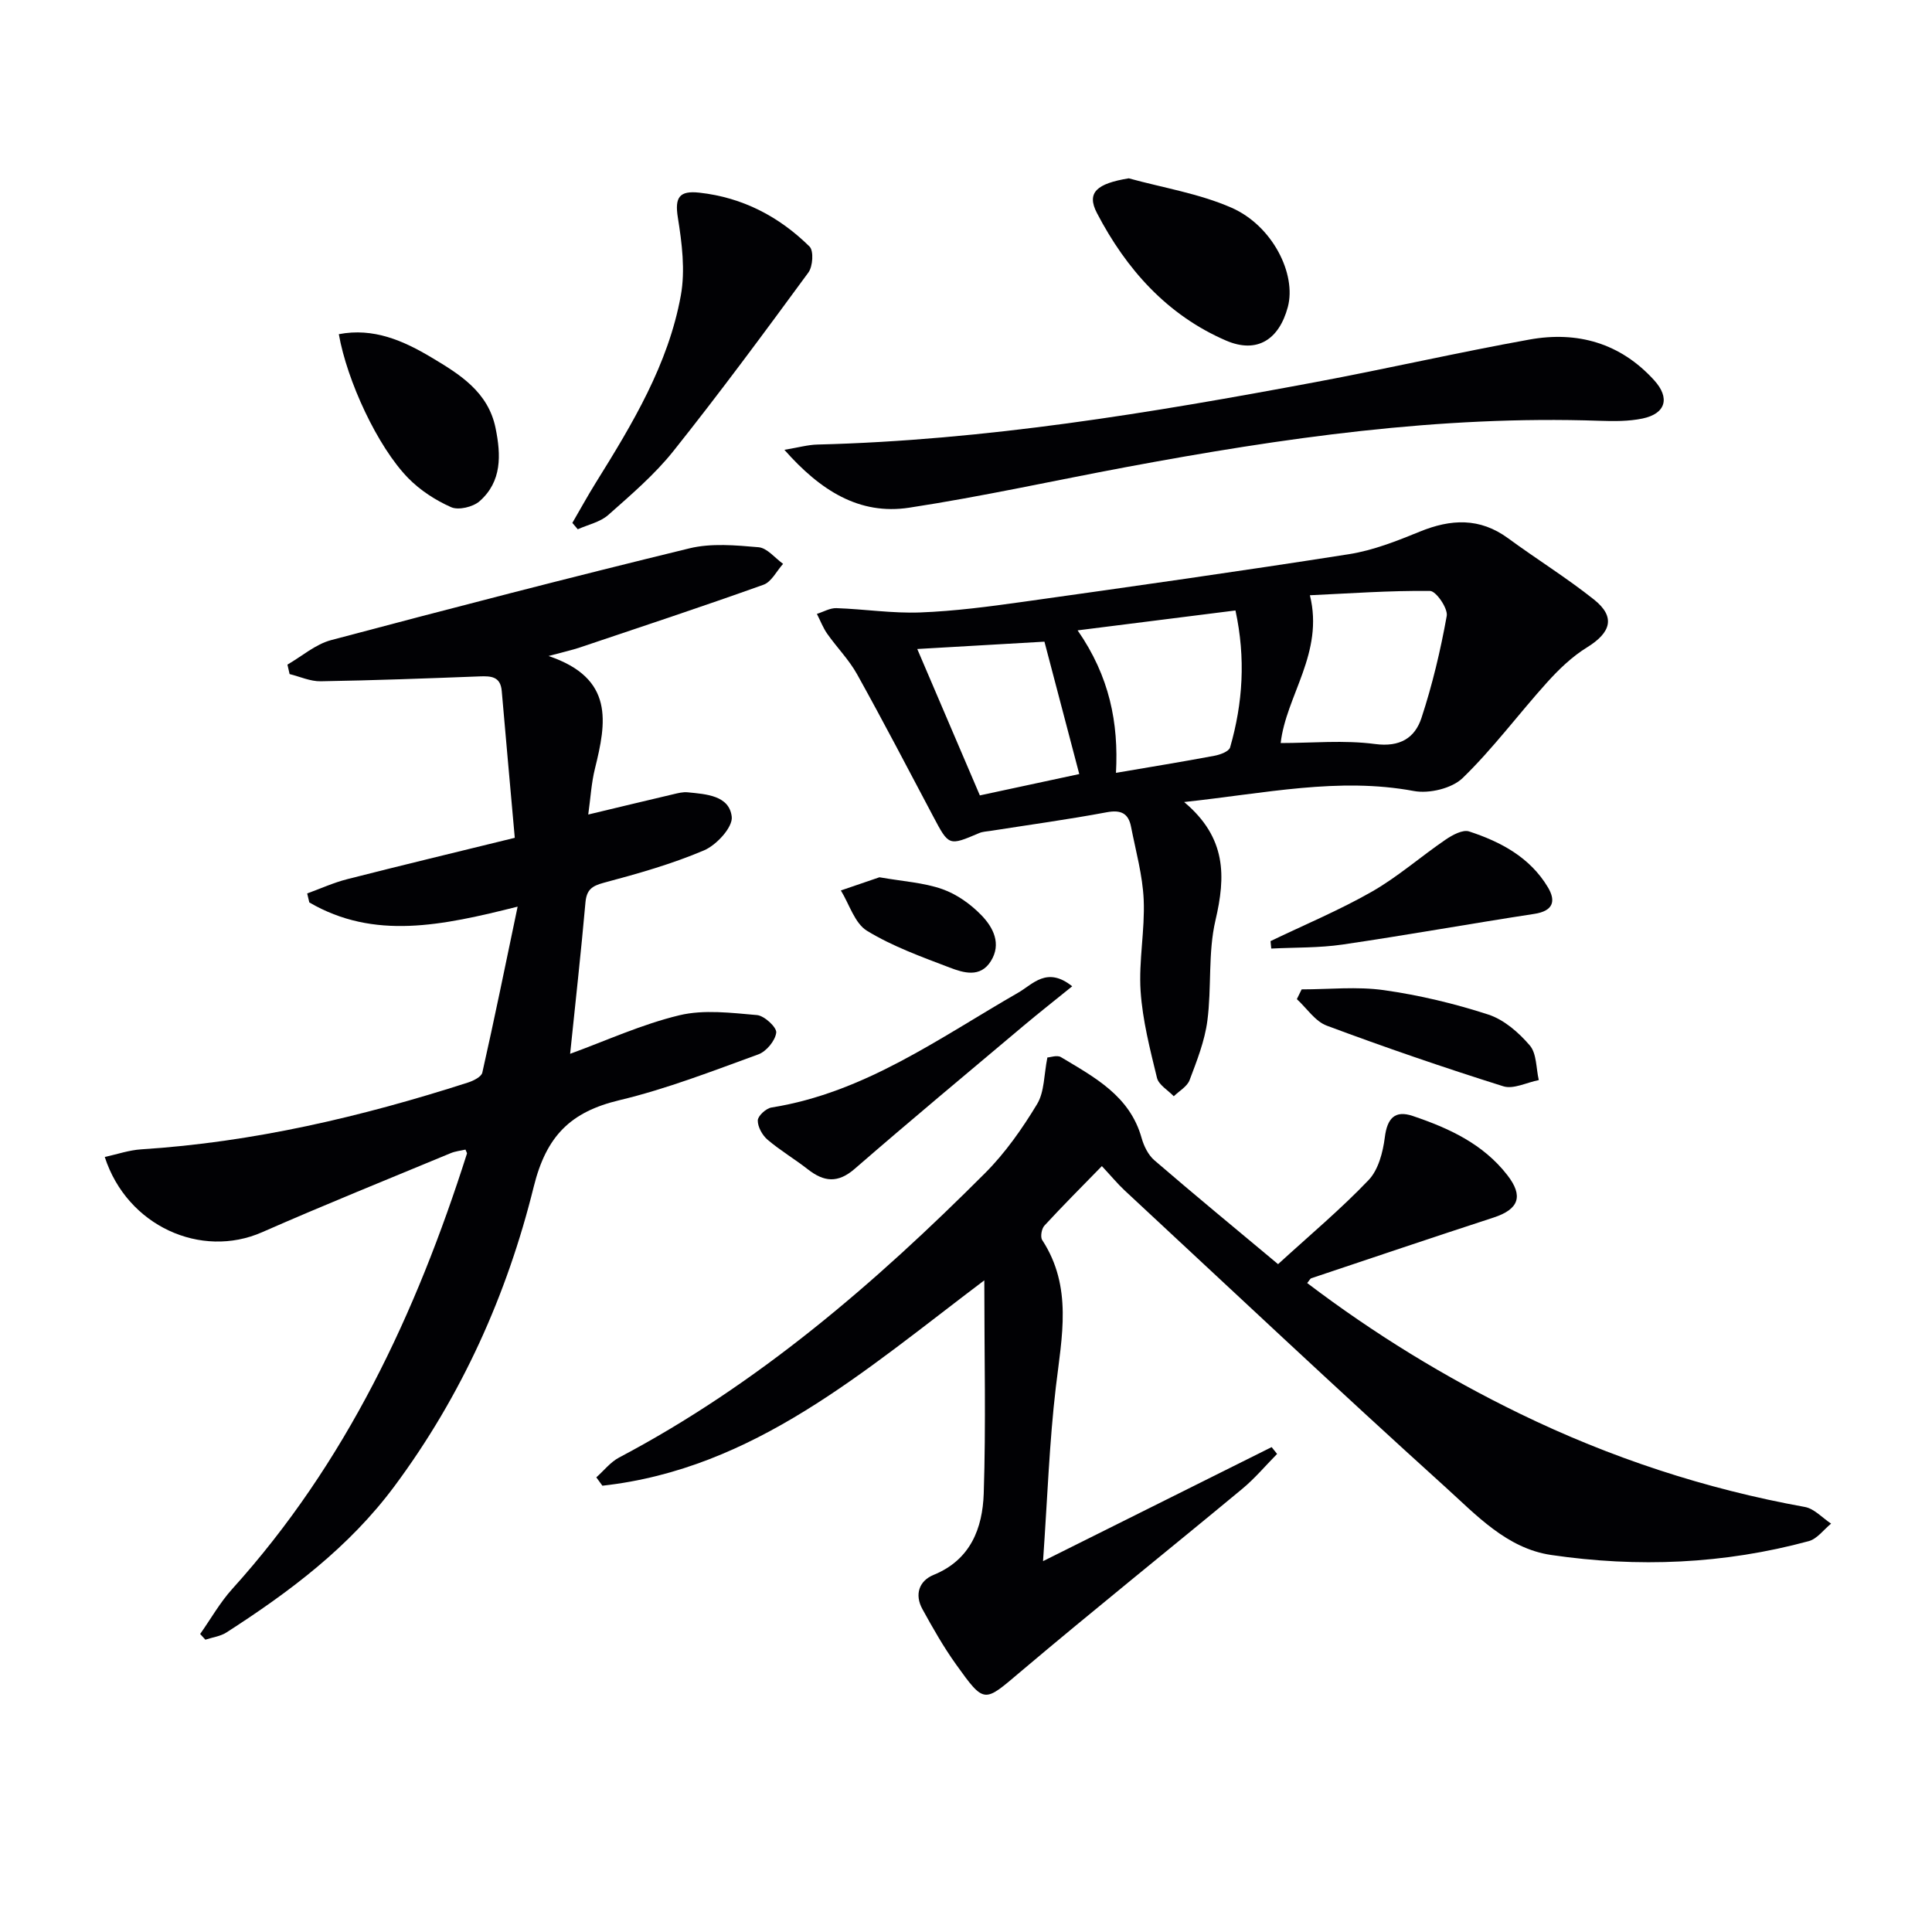 <svg enable-background="new 0 0 400 400" viewBox="0 0 400 400" xmlns="http://www.w3.org/2000/svg"><g fill="#010104"><path d="m203.79 265.08c-24.97 18.84-47.7 39.04-79.07 42.52-.42-.58-.84-1.15-1.26-1.73 1.56-1.38 2.91-3.15 4.71-4.1 28.74-15.16 53.01-36.1 75.79-58.9 4.18-4.19 7.69-9.2 10.76-14.28 1.54-2.55 1.41-6.11 2.13-9.65.63-.03 2.02-.55 2.81-.07 6.94 4.17 14.26 8 16.7 16.75.47 1.67 1.37 3.51 2.65 4.61 8.29 7.14 16.74 14.1 25.6 21.5 6.66-6.09 13.04-11.43 18.75-17.42 2.02-2.12 2.96-5.75 3.35-8.82.49-3.94 2.07-5.7 5.79-4.44 7.46 2.52 14.54 5.75 19.58 12.25 3.35 4.31 2.43 7.06-2.85 8.78-12.6 4.11-25.15 8.35-37.72 12.56-.27.09-.43.48-.87 1 13.81 10.48 28.49 19.49 44.04 27.05 18.77 9.13 38.42 15.59 58.99 19.31 1.96.35 3.63 2.26 5.44 3.45-1.53 1.24-2.88 3.15-4.61 3.62-17.56 4.77-35.44 5.5-53.35 2.87-9.18-1.35-15.52-8.29-21.97-14.12-22.34-20.2-44.27-40.85-66.33-61.35-1.46-1.36-2.73-2.91-4.72-5.04-4.16 4.27-8.12 8.22-11.9 12.33-.58.63-.88 2.33-.45 2.98 6.33 9.7 4.05 20.01 2.82 30.45-1.34 11.36-1.73 22.83-2.65 36.03 16.51-8.24 31.92-15.92 47.33-23.61.38.47.75.94 1.13 1.41-2.41 2.44-4.63 5.1-7.26 7.27-15.24 12.64-30.7 25.01-45.82 37.79-7.61 6.43-7.44 6.82-13.39-1.48-2.6-3.63-4.82-7.55-6.97-11.46-1.65-3-.7-5.84 2.33-7.08 7.68-3.13 10.12-9.69 10.37-16.81.47-14.29.12-28.58.12-44.17z"/><path d="m113.57 135.82c13.69 4.61 11.96 13.79 9.61 23.3-.75 3.01-.92 6.17-1.39 9.52 6.2-1.48 11.92-2.87 17.65-4.21.96-.23 1.98-.49 2.94-.39 3.83.38 8.62.65 9.12 5.07.24 2.15-3.16 5.85-5.72 6.94-6.67 2.84-13.72 4.83-20.75 6.71-2.51.67-3.58 1.46-3.82 4.1-.92 10.38-2.08 20.74-3.17 31.32 7.41-2.7 14.83-6.11 22.62-7.98 5.08-1.22 10.73-.5 16.07-.04 1.52.13 4.11 2.54 3.98 3.63-.2 1.67-2.05 3.91-3.71 4.51-9.49 3.45-18.98 7.15-28.78 9.49-10.07 2.41-15.1 7.35-17.72 17.92-5.52 22.34-14.92 43.26-28.81 61.96-9.42 12.69-21.74 21.9-34.8 30.31-1.26.81-2.91 1.01-4.37 1.5-.36-.39-.72-.79-1.08-1.18 2.2-3.12 4.1-6.51 6.64-9.32 23.58-26.09 38.07-57.04 48.6-90.15.04-.11-.1-.28-.31-.82-.98.23-2.08.33-3.06.74-13.03 5.41-26.13 10.69-39.05 16.37-12.62 5.55-27.94-1.26-32.57-15.58 2.56-.56 5.03-1.42 7.54-1.58 23.2-1.48 45.61-6.74 67.65-13.83 1.13-.36 2.78-1.18 2.98-2.06 2.5-11.09 4.77-22.22 7.31-34.36-15.69 3.94-29.71 6.95-43.13-.87-.15-.62-.29-1.24-.44-1.86 2.76-1 5.46-2.24 8.3-2.96 11.21-2.86 22.46-5.56 34.68-8.56-.92-10.31-1.83-20.36-2.7-30.4-.26-3.02-2.22-3.11-4.6-3.02-10.96.42-21.92.83-32.89 1.01-2.13.04-4.28-.96-6.43-1.49-.15-.65-.3-1.31-.45-1.96 3-1.73 5.8-4.21 9.04-5.07 24.67-6.56 49.38-12.96 74.18-19 4.55-1.11 9.58-.64 14.33-.23 1.78.16 3.39 2.24 5.07 3.44-1.34 1.48-2.4 3.73-4.05 4.32-12.63 4.52-25.37 8.73-38.08 13.01-1.52.51-3.08.85-6.43 1.75z"/><path d="m245.16 166.05c8.83 7.41 8.61 15.42 6.49 24.49-1.57 6.7-.77 13.91-1.68 20.81-.55 4.19-2.17 8.28-3.68 12.28-.5 1.33-2.15 2.24-3.27 3.34-1.2-1.26-3.12-2.35-3.48-3.81-1.44-5.92-2.99-11.93-3.39-17.97-.41-6.26.91-12.62.64-18.89-.22-5.07-1.64-10.1-2.62-15.13-.54-2.78-2.09-3.55-5.03-3-7.97 1.49-16.01 2.59-24.03 3.85-.81.13-1.67.15-2.4.47-6.28 2.67-6.25 2.68-9.5-3.46-5.21-9.84-10.36-19.72-15.77-29.45-1.67-3-4.17-5.52-6.16-8.35-.89-1.26-1.44-2.75-2.15-4.13 1.35-.42 2.72-1.24 4.05-1.19 5.79.2 11.59 1.11 17.36.89 7.11-.27 14.22-1.21 21.28-2.2 22.51-3.16 45.01-6.34 67.46-9.86 5.01-.79 9.9-2.72 14.64-4.66 6.46-2.64 12.44-2.95 18.33 1.37 5.87 4.31 12.09 8.16 17.78 12.69 4.48 3.57 3.55 6.81-1.48 9.91-3.08 1.9-5.81 4.53-8.25 7.24-5.9 6.54-11.17 13.68-17.47 19.79-2.23 2.16-6.93 3.28-10.1 2.69-15.62-2.9-30.73.48-47.57 2.28zm26.04-42.81c2.96 11.96-4.93 20.76-6.05 30.6 6.5 0 13.12-.65 19.53.2 5.19.69 8.26-1.27 9.62-5.4 2.26-6.88 3.95-13.99 5.23-21.12.28-1.55-2.21-5.16-3.45-5.17-8.38-.1-16.75.52-24.88.89zm-40.15 36.77c7.07-1.21 13.75-2.29 20.4-3.54 1.18-.22 2.99-.89 3.23-1.73 2.64-9.17 3.25-18.44 1.11-28.35-10.97 1.38-21.39 2.7-32.68 4.12 6.62 9.53 8.5 19.17 7.94 29.5zm-14.81-27.16c-8.72.5-17.24.99-26.33 1.52 4.5 10.54 8.78 20.54 12.96 30.31 7.4-1.59 13.98-3.01 20.58-4.42-2.38-9.08-4.73-18.01-7.21-27.41z"/><path d="m162.4 93.13c2.9-.48 4.85-1.04 6.81-1.09 34.8-.87 69.01-6.54 103.11-12.92 14.81-2.77 29.51-6.15 44.34-8.82 9.92-1.79 18.83.72 25.82 8.43 3.32 3.65 2.42 6.91-2.41 7.92-2.89.6-5.96.57-8.93.47-33.07-1.14-65.57 3.54-97.94 9.58-14.98 2.8-29.89 6.11-44.95 8.41-10.38 1.59-18.45-3.6-25.85-11.98z"/><path d="m118.5 108.26c1.62-2.78 3.16-5.6 4.86-8.33 7.57-12.16 15.01-24.48 17.6-38.77.94-5.19.23-10.84-.62-16.13-.68-4.24.36-5.59 4.46-5.14 8.95.99 16.51 4.94 22.81 11.16.89.88.68 4.13-.25 5.38-9.14 12.46-18.32 24.89-27.95 36.97-3.9 4.89-8.78 9.05-13.49 13.23-1.67 1.47-4.17 1.99-6.3 2.95-.37-.44-.75-.88-1.12-1.32z"/><path d="m233.69 36.92c7.12 1.96 14.58 3.15 21.27 6.08 8.51 3.73 13.49 13.75 11.67 20.56-1.82 6.78-6.39 9.7-12.77 6.96-12.23-5.27-20.71-14.82-26.75-26.41-2.22-4.26-.02-6.1 6.58-7.19z"/><path d="m70.15 69.19c7.18-1.39 13.38 1.35 19.2 4.83 5.82 3.47 11.72 7.11 13.25 14.6 1.14 5.58 1.34 11.07-3.32 15.16-1.36 1.19-4.34 1.9-5.87 1.23-3.24-1.43-6.44-3.51-8.91-6.04-6.35-6.51-12.65-20.13-14.35-29.78z"/><path d="m221.99 204.2c-3.69 2.99-6.9 5.51-10.02 8.13-11.7 9.85-23.46 19.63-35.01 29.66-3.5 3.04-6.37 2.71-9.7.11-2.72-2.13-5.72-3.9-8.34-6.13-1.09-.93-2.05-2.66-2.03-4 .02-.94 1.71-2.49 2.83-2.67 19.31-3.08 34.74-14.39 51.09-23.78 3.04-1.74 5.94-5.51 11.18-1.32z"/><path d="m263.05 194.85c7.01-3.38 14.24-6.39 20.98-10.24 5.39-3.08 10.14-7.28 15.29-10.79 1.4-.95 3.53-2.11 4.84-1.68 6.57 2.15 12.62 5.37 16.32 11.57 1.73 2.9 1.05 4.91-2.82 5.5-13.25 2.03-26.46 4.41-39.72 6.35-4.85.71-9.82.58-14.74.83-.05-.51-.1-1.03-.15-1.54z"/><path d="m269.49 204.84c5.68 0 11.46-.63 17.03.16 7.3 1.03 14.59 2.77 21.61 5.05 3.26 1.06 6.31 3.72 8.6 6.4 1.44 1.68 1.29 4.73 1.86 7.17-2.47.48-5.25 1.95-7.36 1.28-12.28-3.86-24.47-8.05-36.54-12.55-2.41-.9-4.14-3.61-6.19-5.49.33-.68.66-1.35.99-2.02z"/><path d="m182.08 181.63c4.91.86 9.15 1.1 13 2.45 3 1.05 5.89 3.11 8.12 5.42 2.42 2.5 4.2 5.9 1.94 9.5-2.19 3.49-5.65 2.42-8.53 1.32-5.84-2.23-11.82-4.38-17.11-7.61-2.55-1.56-3.65-5.49-5.41-8.35 2.88-.98 5.75-1.97 7.99-2.73z"/></g></svg>